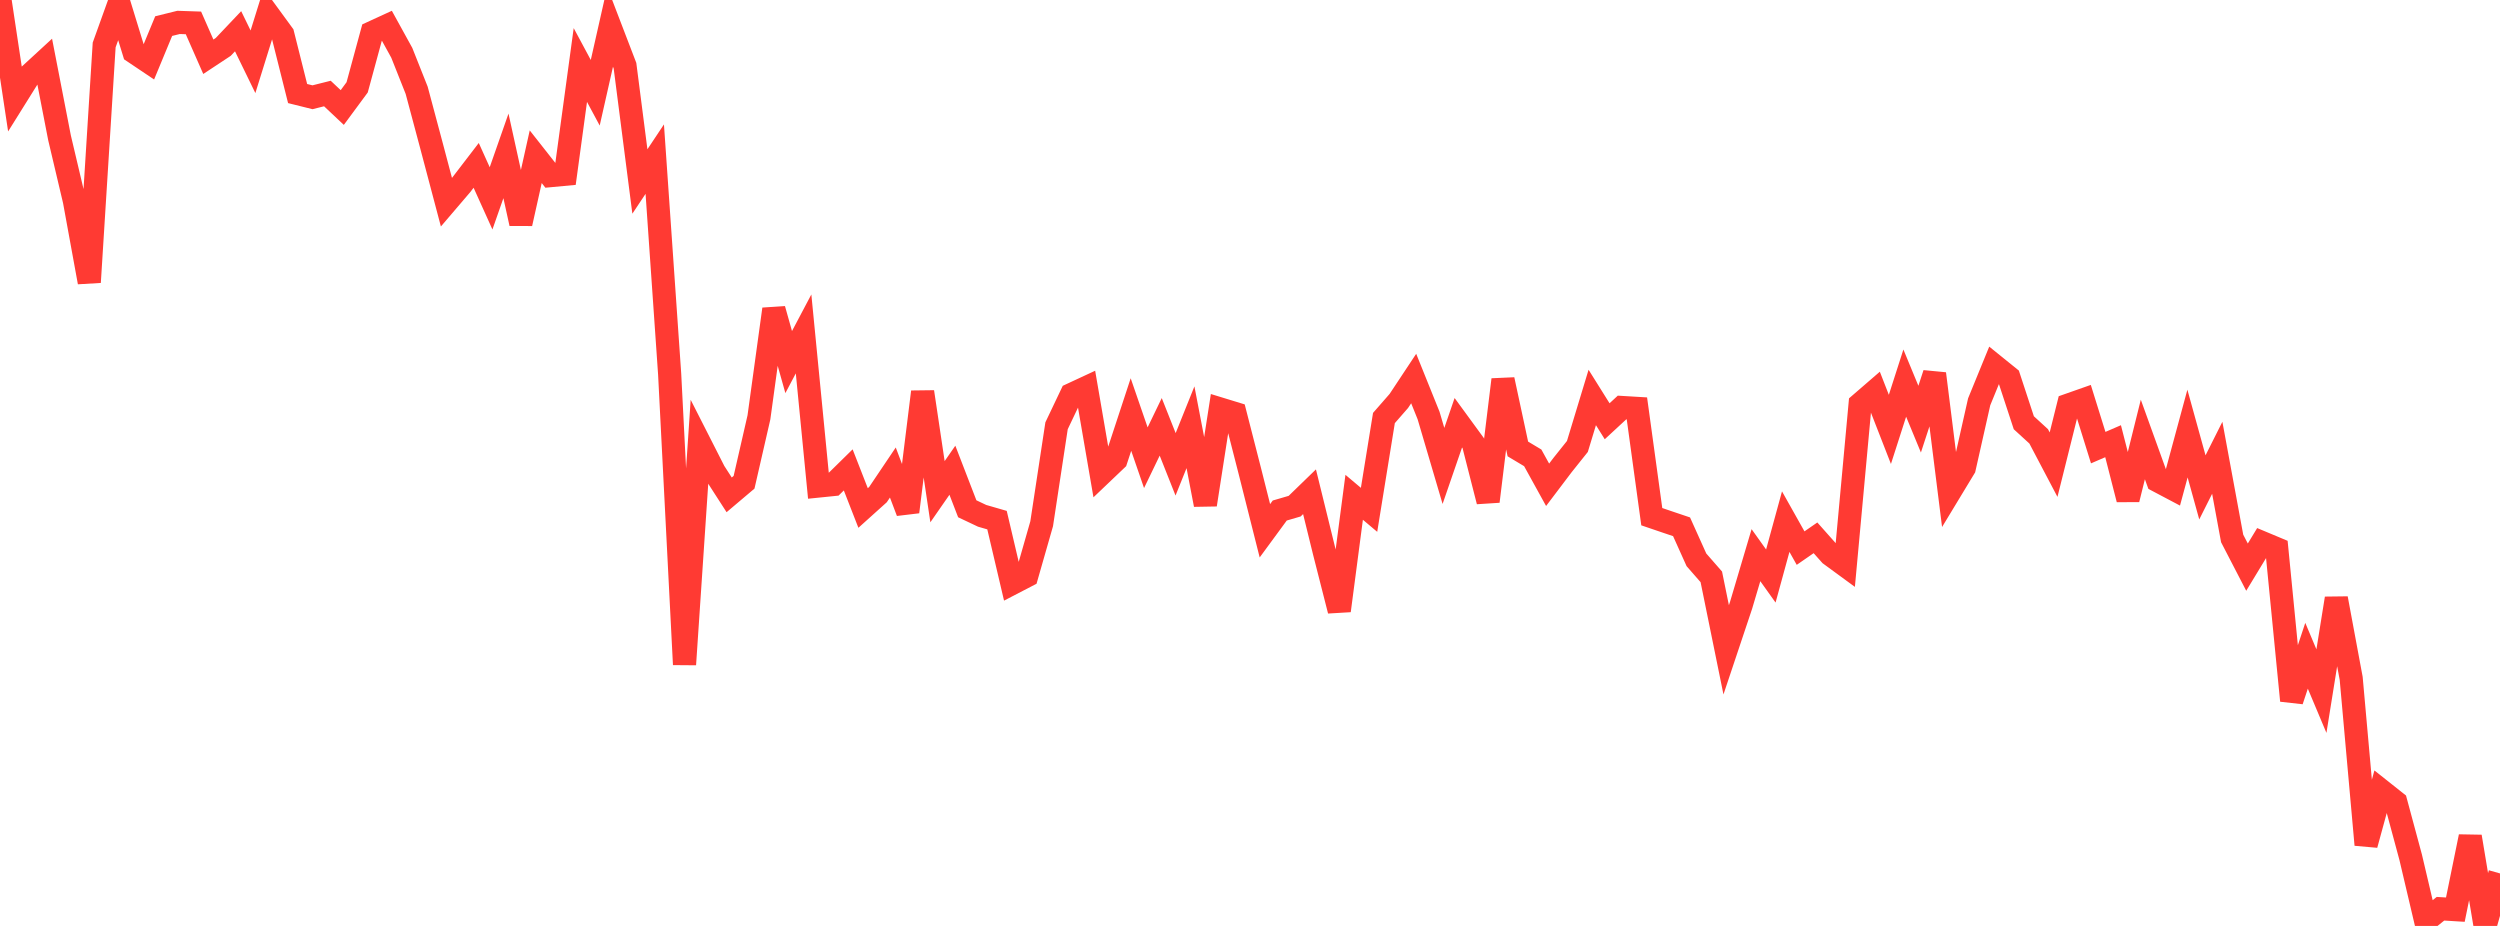 <?xml version="1.0" standalone="no"?>
<!DOCTYPE svg PUBLIC "-//W3C//DTD SVG 1.1//EN" "http://www.w3.org/Graphics/SVG/1.1/DTD/svg11.dtd">

<svg width="135" height="50" viewBox="0 0 135 50" preserveAspectRatio="none" 
  xmlns="http://www.w3.org/2000/svg"
  xmlns:xlink="http://www.w3.org/1999/xlink">


<polyline points="0.0, 0.0 0.804, 5.332 1.607, 4.047 2.411, 3.307 3.214, 7.44 4.018, 10.844 4.821, 15.24 5.625, 2.428 6.429, 0.191 7.232, 2.808 8.036, 3.348 8.839, 1.409 9.643, 1.21 10.446, 1.237 11.25, 3.065 12.054, 2.534 12.857, 1.687 13.661, 3.336 14.464, 0.753 15.268, 1.853 16.071, 5.052 16.875, 5.252 17.679, 5.05 18.482, 5.806 19.286, 4.717 20.089, 1.763 20.893, 1.393 21.696, 2.851 22.5, 4.876 23.304, 7.883 24.107, 10.918 24.911, 9.977 25.714, 8.93 26.518, 10.711 27.321, 8.418 28.125, 12.07 28.929, 8.463 29.732, 9.483 30.536, 9.408 31.339, 3.51 32.143, 5.009 32.946, 1.454 33.75, 3.551 34.554, 9.8 35.357, 8.593 36.161, 20.194 36.964, 35.884 37.768, 23.895 38.571, 25.474 39.375, 26.722 40.179, 26.042 40.982, 22.539 41.786, 16.694 42.589, 19.553 43.393, 18.032 44.196, 26.246 45.0, 26.164 45.804, 25.374 46.607, 27.432 47.411, 26.709 48.214, 25.516 49.018, 27.641 49.821, 21.162 50.625, 26.552 51.429, 25.393 52.232, 27.474 53.036, 27.855 53.839, 28.087 54.643, 31.509 55.446, 31.092 56.25, 28.283 57.054, 22.992 57.857, 21.305 58.661, 20.931 59.464, 25.594 60.268, 24.828 61.071, 22.385 61.875, 24.717 62.679, 23.05 63.482, 25.074 64.286, 23.072 65.089, 27.253 65.893, 22.086 66.696, 22.332 67.5, 25.472 68.304, 28.662 69.107, 27.568 69.911, 27.333 70.714, 26.554 71.518, 29.823 72.321, 32.977 73.125, 26.854 73.929, 27.531 74.732, 22.573 75.536, 21.653 76.339, 20.441 77.143, 22.437 77.946, 25.161 78.75, 22.828 79.554, 23.929 80.357, 27.074 81.161, 20.502 81.964, 24.243 82.768, 24.724 83.571, 26.179 84.375, 25.116 85.179, 24.109 85.982, 21.463 86.786, 22.748 87.589, 22.005 88.393, 22.053 89.196, 27.901 90.0, 28.175 90.804, 28.446 91.607, 30.23 92.411, 31.15 93.214, 35.091 94.018, 32.686 94.821, 29.979 95.625, 31.105 96.429, 28.168 97.232, 29.598 98.036, 29.042 98.839, 29.946 99.643, 30.535 100.446, 21.819 101.25, 21.124 102.054, 23.187 102.857, 20.688 103.661, 22.634 104.464, 20.18 105.268, 26.597 106.071, 25.27 106.875, 21.698 107.679, 19.732 108.482, 20.381 109.286, 22.828 110.089, 23.563 110.893, 25.091 111.696, 21.873 112.5, 21.59 113.304, 24.172 114.107, 23.825 114.911, 26.964 115.714, 23.731 116.518, 25.96 117.321, 26.384 118.125, 23.412 118.929, 26.319 119.732, 24.72 120.536, 29.076 121.339, 30.626 122.143, 29.3 122.946, 29.636 123.75, 37.833 124.554, 35.411 125.357, 37.321 126.161, 32.315 126.964, 36.633 127.768, 45.617 128.571, 42.682 129.375, 43.32 130.179, 46.303 130.982, 49.716 131.786, 49.072 132.589, 49.121 133.393, 45.177 134.196, 50.0 135.0, 47.165" fill="none" stroke="#ff3a33" stroke-width="1.25"/>

</svg>